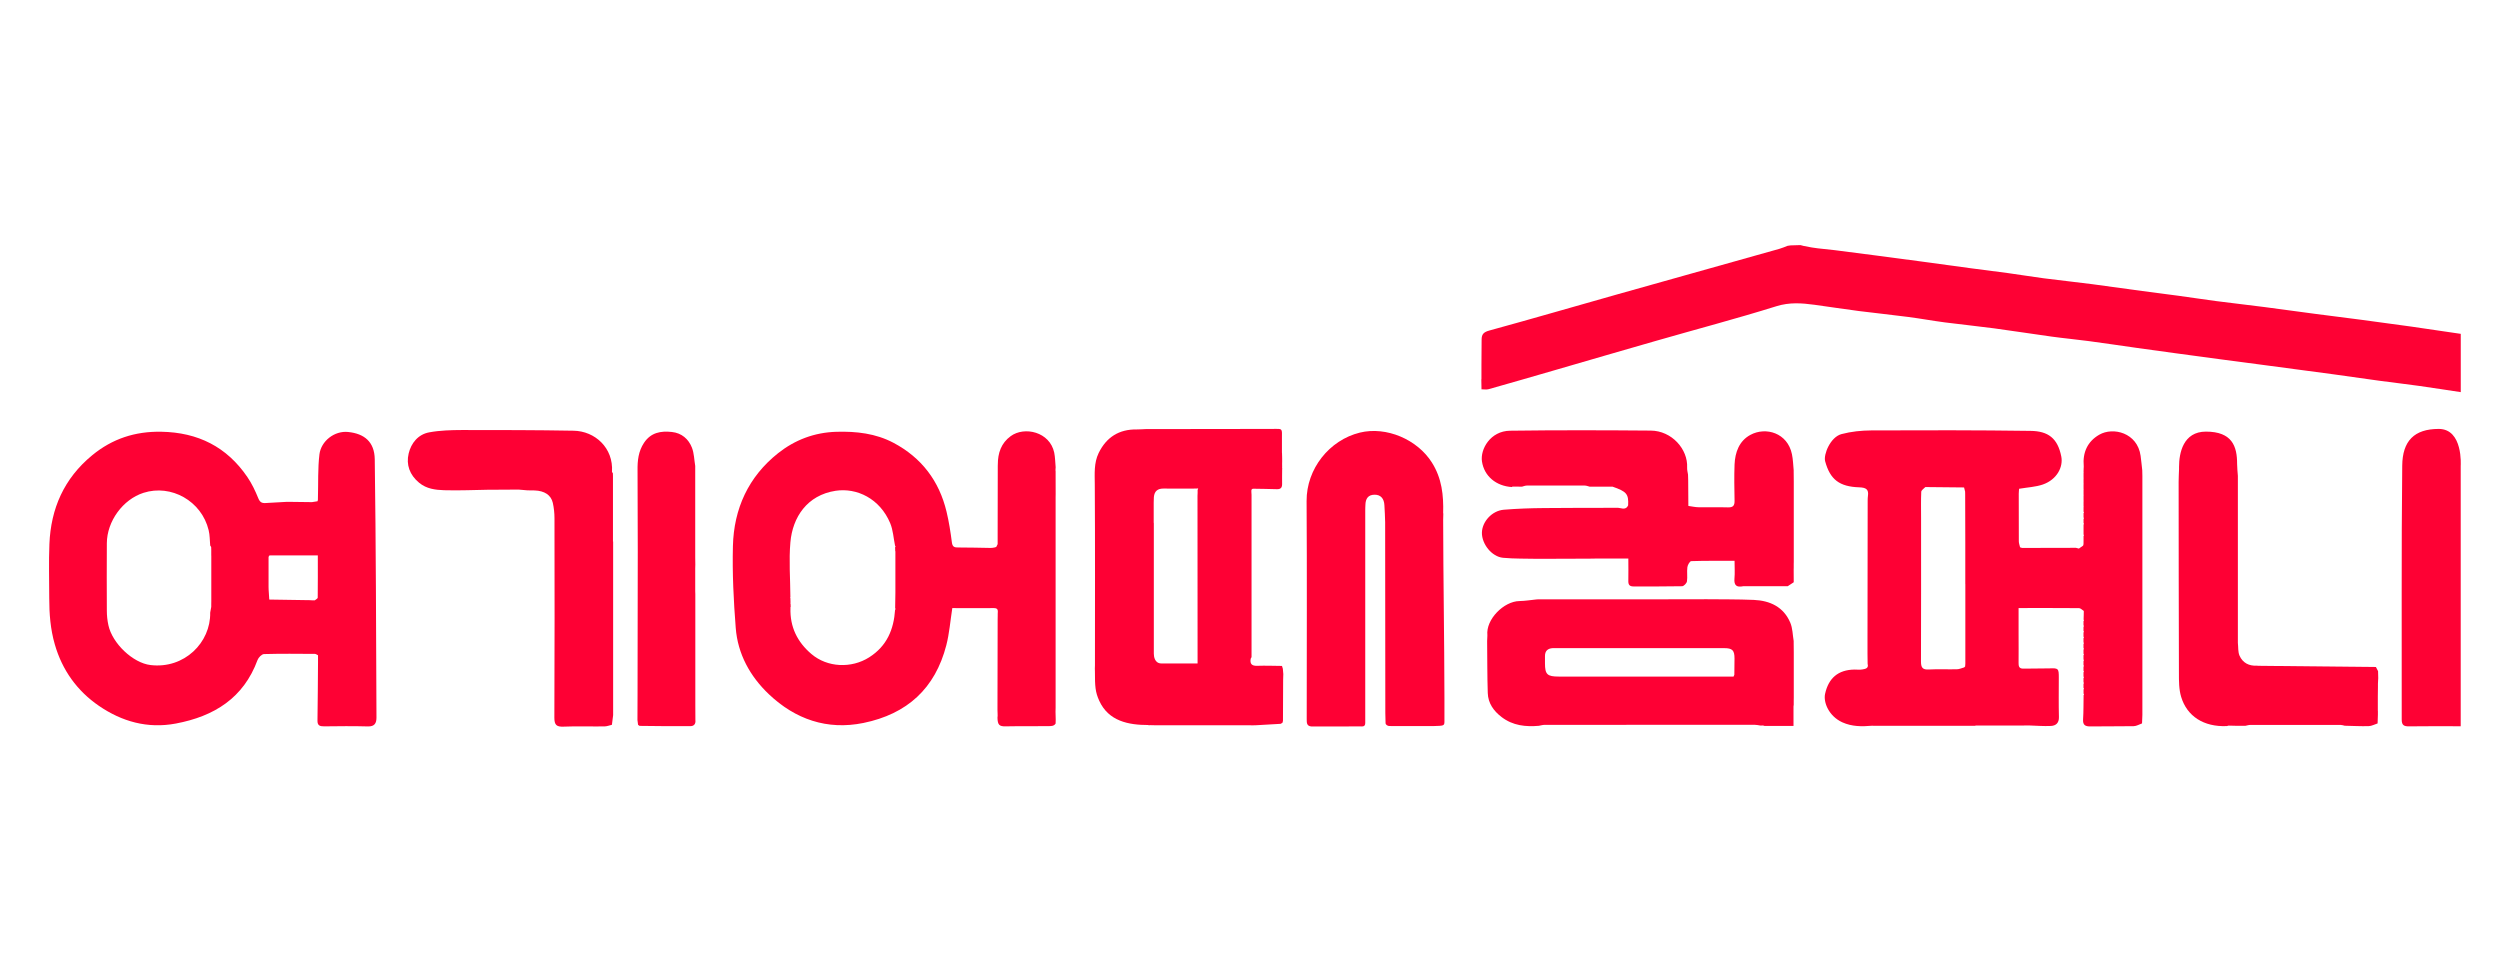 <svg width="102" height="40" viewBox="0 0 102 40" fill="none" xmlns="http://www.w3.org/2000/svg">
<path d="M60.443 15.474C60.443 15.281 60.443 15.086 60.443 14.894C60.443 14.546 60.447 14.196 60.45 13.849C60.452 13.642 60.529 13.55 60.76 13.487C62.504 13.01 64.24 12.503 65.98 12.012C68.184 11.39 70.392 10.773 72.597 10.153C72.712 10.12 72.82 10.073 72.933 10.03C72.972 10.024 73.012 10.016 73.052 10.012C73.189 10.007 73.325 10.005 73.459 10C73.503 10.012 73.548 10.024 73.592 10.035C73.7 10.056 73.806 10.075 73.914 10.096C73.999 10.108 74.083 10.12 74.168 10.132C74.398 10.157 74.63 10.183 74.86 10.207C75.429 10.279 75.997 10.352 76.563 10.427C77.162 10.505 77.76 10.582 78.359 10.665C79.04 10.756 79.723 10.852 80.404 10.944C80.907 11.012 81.412 11.073 81.917 11.141C82.41 11.209 82.898 11.289 83.391 11.355C84.046 11.439 84.706 11.51 85.361 11.594C86.045 11.684 86.726 11.782 87.409 11.874C87.904 11.94 88.397 12.001 88.893 12.069C89.405 12.139 89.914 12.217 90.426 12.285C91.084 12.369 91.741 12.444 92.399 12.529C93.082 12.618 93.765 12.714 94.449 12.804C95.087 12.888 95.726 12.966 96.362 13.05C97.036 13.139 97.71 13.231 98.382 13.325C99.056 13.421 99.727 13.522 100.399 13.621V15.999C99.835 15.915 99.269 15.826 98.706 15.746C98.166 15.671 97.623 15.607 97.083 15.535C96.468 15.45 95.853 15.361 95.235 15.276C94.714 15.206 94.19 15.138 93.669 15.067C93.176 15.002 92.683 14.936 92.19 14.87C91.666 14.8 91.142 14.732 90.621 14.663C89.997 14.579 89.372 14.494 88.745 14.41C88.224 14.339 87.7 14.267 87.179 14.194C86.526 14.102 85.876 14.004 85.223 13.917C84.72 13.849 84.213 13.804 83.711 13.734C82.924 13.626 82.137 13.501 81.348 13.395C80.684 13.306 80.017 13.241 79.352 13.154C78.85 13.088 78.352 12.996 77.85 12.931C77.185 12.844 76.516 12.775 75.849 12.691C75.243 12.614 74.64 12.517 74.031 12.435C73.51 12.365 73.012 12.327 72.477 12.494C70.847 13.003 69.194 13.438 67.553 13.91C66.17 14.306 64.791 14.71 63.411 15.11C62.521 15.368 61.633 15.626 60.743 15.877C60.652 15.903 60.546 15.884 60.445 15.884C60.443 15.748 60.44 15.612 60.438 15.478L60.443 15.474Z" fill="#FE0134"/>
<path d="M100.397 29.631H100.399L100.397 29.633V29.631C99.693 29.631 98.99 29.624 98.288 29.635C98.082 29.638 97.99 29.588 97.99 29.363C97.997 25.845 97.973 22.517 98.011 19C98.02 17.99 98.501 17.5 99.501 17.5C100.501 17.5 100.397 19 100.397 19V29.631Z" fill="#FE0134"/>
<path d="M80.599 29.612C80.564 29.612 80.529 29.612 80.494 29.612C80.451 29.612 80.407 29.612 80.365 29.612C80.329 29.612 80.294 29.612 80.259 29.612C80.217 29.612 80.172 29.612 80.13 29.612C80.094 29.612 80.059 29.612 80.024 29.612C79.982 29.612 79.937 29.612 79.895 29.612C79.86 29.612 79.824 29.612 79.789 29.612C79.747 29.612 79.702 29.612 79.66 29.612C79.625 29.612 79.59 29.612 79.554 29.612C79.512 29.612 79.468 29.612 79.425 29.612C79.39 29.612 79.355 29.612 79.32 29.612C79.277 29.612 79.233 29.612 79.19 29.612C79.155 29.612 79.12 29.612 79.085 29.612C78.965 29.612 78.843 29.612 78.723 29.612C78.688 29.612 78.653 29.612 78.618 29.612C78.575 29.612 78.531 29.612 78.488 29.612C78.453 29.612 78.418 29.612 78.383 29.612C78.34 29.612 78.296 29.612 78.254 29.612C78.218 29.612 78.183 29.612 78.148 29.612C78.106 29.612 78.061 29.612 78.019 29.612C77.984 29.612 77.948 29.612 77.913 29.612C77.871 29.612 77.826 29.612 77.784 29.612C77.749 29.612 77.713 29.612 77.678 29.612C77.479 29.612 77.281 29.612 77.082 29.612C77.046 29.612 77.011 29.612 76.976 29.612C76.934 29.612 76.889 29.612 76.847 29.612C76.793 29.612 76.739 29.612 76.685 29.612C76.661 29.612 76.638 29.612 76.612 29.612C76.558 29.612 76.504 29.612 76.45 29.612C76.427 29.612 76.403 29.612 76.377 29.61C75.964 29.647 75.558 29.647 75.168 29.471C74.616 29.22 74.386 28.654 74.464 28.306C74.605 27.67 74.992 27.327 75.666 27.318C75.774 27.318 75.882 27.332 75.985 27.313C76.103 27.292 76.251 27.273 76.199 27.085C76.199 26.949 76.197 26.815 76.194 26.679C76.194 26.447 76.194 26.214 76.194 25.984C76.194 24.127 76.199 22.269 76.201 20.414C76.204 20.355 76.201 20.297 76.211 20.24C76.253 19.959 76.131 19.893 75.854 19.883C75.055 19.855 74.67 19.573 74.466 18.82C74.391 18.545 74.68 17.831 75.133 17.711C75.527 17.606 75.948 17.563 76.356 17.561C78.521 17.552 80.684 17.549 82.849 17.58C83.565 17.589 83.953 17.88 84.1 18.622C84.187 19.055 83.92 19.569 83.347 19.768C83.053 19.869 82.729 19.883 82.379 19.942C82.377 19.984 82.365 20.067 82.365 20.146C82.365 20.794 82.365 21.44 82.368 22.088C82.368 22.168 82.403 22.25 82.419 22.33C82.445 22.34 82.473 22.347 82.499 22.356C83.232 22.356 83.967 22.354 84.699 22.351C84.739 22.361 84.779 22.372 84.819 22.382C84.878 22.342 84.934 22.3 84.993 22.26C84.993 22.243 84.997 22.227 85.007 22.21C85.007 22.152 85.007 22.095 85.009 22.037C85.009 21.978 85.009 21.922 85.009 21.863C85.016 21.858 85.028 21.849 85.028 21.846C85.023 21.832 85.016 21.818 85.009 21.804C85.009 21.745 85.009 21.689 85.009 21.63C85.009 21.59 85.009 21.553 85.009 21.513C85.009 21.475 85.009 21.436 85.009 21.398C85.016 21.393 85.03 21.384 85.028 21.381C85.023 21.367 85.016 21.353 85.009 21.339C85.009 21.28 85.009 21.224 85.009 21.166C85.016 21.161 85.03 21.151 85.028 21.149C85.023 21.135 85.016 21.121 85.009 21.107C85.009 21.048 85.009 20.992 85.009 20.933C85.016 20.928 85.03 20.919 85.028 20.917C85.023 20.902 85.016 20.888 85.009 20.874C85.009 20.816 85.009 20.759 85.009 20.701C85.016 20.696 85.011 20.644 85.009 20.642C85.004 20.628 85.016 20.656 85.009 20.642C85.009 20.583 85.009 20.527 85.009 20.468C85.016 20.463 85.011 20.412 85.009 20.409C85.004 20.395 85.016 20.424 85.009 20.409C85.009 20.351 85.009 20.294 85.009 20.236C85.016 20.231 85.009 20.179 85.009 20.177C85.004 20.163 85.016 20.191 85.009 20.177C85.009 20.118 85.009 20.062 85.009 20.003C85.016 19.998 85.009 19.947 85.009 19.944C85.004 19.93 85.016 19.959 85.009 19.944C85.009 19.886 85.009 19.829 85.009 19.771C85.016 19.766 85.009 19.714 85.009 19.712C85.004 19.698 85.016 19.726 85.009 19.712C85.009 19.653 85.009 19.597 85.009 19.538C85.016 19.534 85.009 19.482 85.009 19.48C85.004 19.465 85.016 19.494 85.009 19.48C85.009 19.421 85.009 19.364 85.009 19.306C85.016 19.301 85.011 19.252 85.009 19.247C85.007 19.233 85.016 19.261 85.009 19.247C85.009 19.188 85.011 19.132 85.014 19.073C85.021 19.069 85.014 19.073 85.016 19.015C85.014 19 85.023 19.029 85.016 19.015C84.967 18.463 85.169 18.014 85.648 17.737C86.218 17.408 87.205 17.657 87.336 18.594C87.364 18.791 87.381 18.991 87.404 19.188C87.404 19.266 87.407 19.343 87.409 19.423C87.409 19.48 87.409 19.538 87.409 19.595C87.409 19.616 87.409 19.634 87.409 19.656C87.409 22.342 87.409 25.03 87.409 27.717C87.409 27.738 87.409 27.757 87.409 27.778C87.409 27.912 87.409 28.046 87.409 28.182C87.409 28.203 87.409 28.222 87.409 28.243C87.409 28.473 87.409 28.705 87.409 28.936C87.409 28.976 87.409 29.015 87.409 29.053C87.409 29.09 87.409 29.128 87.409 29.168C87.404 29.283 87.4 29.401 87.395 29.515C87.282 29.555 87.169 29.626 87.054 29.628C86.47 29.64 85.883 29.628 85.298 29.638C85.077 29.642 84.974 29.584 84.99 29.344C85.011 29.018 85.004 28.687 85.011 28.358C85.019 28.351 85.033 28.344 85.03 28.339C85.026 28.323 85.016 28.309 85.009 28.294C85.009 28.238 85.009 28.182 85.009 28.125C85.016 28.118 85.03 28.111 85.028 28.107C85.023 28.09 85.016 28.076 85.007 28.062C85.007 28.006 85.007 27.949 85.007 27.893C85.014 27.886 85.028 27.879 85.026 27.874C85.021 27.858 85.014 27.844 85.007 27.83C85.007 27.773 85.007 27.717 85.007 27.66C85.014 27.653 85.028 27.646 85.026 27.642C85.021 27.625 85.014 27.611 85.007 27.597C85.007 27.541 85.007 27.484 85.007 27.428C85.014 27.421 85.028 27.414 85.026 27.409C85.021 27.393 85.014 27.379 85.007 27.365C85.007 27.308 85.007 27.252 85.007 27.195C85.014 27.189 85.028 27.181 85.026 27.177C85.021 27.16 85.014 27.146 85.007 27.132C85.007 27.076 85.007 27.019 85.007 26.963C85.014 26.956 85.028 26.949 85.026 26.944C85.021 26.928 85.014 26.914 85.007 26.9C85.007 26.843 85.007 26.787 85.007 26.731C85.014 26.724 85.028 26.716 85.026 26.712C85.021 26.695 85.014 26.681 85.007 26.667C85.007 26.611 85.007 26.555 85.007 26.498C85.014 26.491 85.028 26.484 85.026 26.479C85.021 26.463 85.014 26.449 85.007 26.435C85.007 26.378 85.007 26.322 85.007 26.266C85.014 26.259 85.028 26.252 85.026 26.247C85.021 26.23 85.014 26.216 85.007 26.202C85.007 26.146 85.007 26.09 85.007 26.033C85.014 26.026 85.028 26.019 85.026 26.014C85.021 25.998 85.014 25.984 85.007 25.97C85.007 25.913 85.007 25.857 85.007 25.801C85.014 25.794 85.028 25.787 85.026 25.782C85.021 25.765 85.014 25.751 85.007 25.737C85.007 25.681 85.007 25.625 85.007 25.568C85.014 25.561 85.028 25.554 85.026 25.549C85.021 25.533 85.014 25.519 85.007 25.505C85.007 25.448 85.007 25.392 85.007 25.336C85.014 25.331 85.028 25.324 85.028 25.319C85.026 25.303 85.016 25.289 85.011 25.275C85.011 25.218 85.014 25.16 85.016 25.103C85.016 25.045 85.016 24.986 85.019 24.927C84.953 24.887 84.889 24.812 84.824 24.812C84.016 24.805 83.208 24.808 82.358 24.808C82.358 25.176 82.358 25.531 82.358 25.883C82.358 26.27 82.363 26.655 82.358 27.043C82.358 27.17 82.37 27.273 82.529 27.28C82.551 27.28 82.574 27.28 82.595 27.28C82.905 27.278 83.215 27.275 83.525 27.271C83.549 27.271 83.57 27.271 83.593 27.271C83.983 27.254 83.999 27.268 83.999 27.639C83.999 28.177 83.99 28.717 84.004 29.255C84.011 29.499 83.88 29.61 83.675 29.619C83.377 29.633 83.077 29.607 82.776 29.598C82.753 29.598 82.729 29.598 82.703 29.6C82.668 29.6 82.635 29.6 82.6 29.6C82.576 29.6 82.553 29.6 82.527 29.602C82.473 29.602 82.417 29.602 82.363 29.602C82.243 29.602 82.121 29.602 82.001 29.602C81.966 29.602 81.931 29.602 81.895 29.602C81.853 29.602 81.809 29.602 81.766 29.602C81.731 29.602 81.696 29.602 81.661 29.602C81.618 29.602 81.574 29.602 81.531 29.602C81.496 29.602 81.461 29.602 81.426 29.602C81.384 29.602 81.339 29.602 81.297 29.602C81.261 29.602 81.226 29.602 81.191 29.602C81.071 29.602 80.949 29.602 80.829 29.602C80.794 29.602 80.759 29.602 80.724 29.602C80.681 29.602 80.637 29.602 80.595 29.602L80.599 29.612ZM80.184 23.831C80.184 23.753 80.184 23.676 80.184 23.596C80.184 23.518 80.184 23.443 80.184 23.366C80.184 23.23 80.184 23.093 80.184 22.957C80.184 22.765 80.184 22.572 80.184 22.38C80.184 22.321 80.184 22.262 80.184 22.203C80.184 22.185 80.184 22.166 80.184 22.147L80.179 20.172C80.179 20.135 80.179 20.097 80.177 20.059C80.162 20.003 80.148 19.944 80.134 19.888C79.608 19.883 79.082 19.879 78.554 19.872C78.495 19.935 78.39 19.998 78.387 20.067C78.371 20.424 78.38 20.78 78.38 21.137C78.38 23.086 78.383 25.038 78.376 26.987C78.376 27.233 78.437 27.332 78.702 27.315C79.08 27.294 79.463 27.315 79.841 27.306C79.939 27.306 80.038 27.257 80.137 27.231C80.151 27.219 80.162 27.207 80.177 27.193C80.179 27.153 80.181 27.116 80.186 27.076C80.186 27.057 80.186 27.038 80.186 27.019C80.186 26.98 80.186 26.942 80.186 26.902C80.186 26.806 80.186 26.709 80.186 26.613C80.186 26.555 80.186 26.496 80.186 26.437C80.186 26.09 80.186 25.742 80.186 25.395C80.186 25.355 80.186 25.317 80.186 25.277C80.186 25.181 80.186 25.085 80.186 24.988C80.186 24.911 80.186 24.833 80.186 24.753C80.186 24.58 80.186 24.406 80.186 24.232C80.186 24.192 80.186 24.155 80.186 24.115C80.186 24.018 80.186 23.922 80.186 23.826L80.184 23.831Z" fill="#FE0034"/>
<path d="M12.956 20.449C12.956 20.433 12.96 20.419 12.97 20.407C12.97 20.369 12.97 20.33 12.972 20.292C12.989 19.707 12.963 19.118 13.033 18.538C13.099 18 13.641 17.566 14.205 17.625C14.865 17.693 15.278 18.026 15.29 18.735C15.339 22.248 15.344 25.761 15.36 29.274C15.36 29.504 15.287 29.647 15.006 29.638C14.412 29.621 13.815 29.628 13.221 29.635C13.047 29.635 12.949 29.602 12.953 29.398C12.967 28.607 12.967 27.813 12.975 27.022C12.975 26.925 12.975 26.832 12.975 26.735C12.932 26.716 12.89 26.679 12.85 26.679C12.157 26.674 11.465 26.667 10.772 26.686C10.68 26.688 10.546 26.825 10.509 26.925C9.938 28.478 8.743 29.224 7.177 29.52C6.019 29.739 4.97 29.438 4.037 28.799C3.15 28.191 2.539 27.346 2.236 26.291C2.056 25.667 2.009 25.038 2.009 24.399C2.009 23.664 1.985 22.929 2.016 22.196C2.074 20.747 2.614 19.519 3.76 18.576C4.582 17.899 5.512 17.596 6.58 17.615C8.079 17.641 9.253 18.233 10.091 19.461C10.274 19.728 10.415 20.027 10.537 20.327C10.601 20.485 10.678 20.534 10.833 20.524C11.112 20.506 11.392 20.492 11.671 20.477C11.692 20.477 11.711 20.477 11.732 20.477C11.77 20.477 11.81 20.477 11.847 20.477C11.868 20.477 11.887 20.477 11.909 20.477C12.181 20.48 12.456 20.485 12.728 20.487C12.803 20.475 12.878 20.463 12.953 20.452L12.956 20.449ZM10.96 24.061C10.969 24.195 10.976 24.328 10.986 24.462C11.507 24.469 12.028 24.479 12.552 24.486C12.573 24.486 12.594 24.486 12.615 24.486C12.653 24.488 12.693 24.491 12.73 24.493C12.768 24.493 12.808 24.493 12.845 24.493C12.885 24.458 12.963 24.422 12.963 24.385C12.97 23.819 12.967 23.255 12.967 22.659H11.03C11.011 22.664 10.993 22.668 10.974 22.673C10.974 22.692 10.967 22.711 10.957 22.727C10.957 22.823 10.957 22.92 10.957 23.016V23.131C10.957 23.171 10.957 23.208 10.957 23.248C10.957 23.286 10.957 23.326 10.957 23.363C10.957 23.403 10.957 23.441 10.957 23.481C10.957 23.518 10.957 23.558 10.957 23.596C10.957 23.636 10.957 23.673 10.957 23.713C10.957 23.751 10.957 23.791 10.957 23.828C10.957 23.868 10.957 23.906 10.957 23.946C10.957 23.983 10.957 24.023 10.96 24.061ZM8.619 22.668C8.619 22.631 8.619 22.591 8.619 22.553C8.619 22.513 8.619 22.476 8.619 22.436C8.619 22.398 8.619 22.358 8.616 22.321C8.602 22.3 8.591 22.276 8.576 22.255C8.558 22.046 8.562 21.832 8.513 21.633C8.227 20.44 6.98 19.745 5.855 20.107C5.014 20.377 4.364 21.264 4.359 22.166C4.354 23.084 4.354 24 4.359 24.918C4.359 25.115 4.38 25.315 4.423 25.51C4.582 26.247 5.418 27.048 6.141 27.134C7.522 27.301 8.6 26.212 8.576 24.995C8.591 24.918 8.605 24.838 8.619 24.761V24.645C8.619 24.605 8.621 24.568 8.621 24.528C8.621 24.491 8.621 24.451 8.621 24.413V24.296C8.621 24.258 8.621 24.218 8.621 24.18C8.621 24.141 8.621 24.103 8.621 24.063C8.621 24.026 8.621 23.986 8.621 23.948C8.621 23.908 8.621 23.871 8.621 23.831C8.621 23.793 8.621 23.753 8.621 23.716C8.621 23.676 8.621 23.638 8.621 23.598C8.621 23.561 8.621 23.521 8.621 23.483C8.621 23.443 8.621 23.406 8.621 23.366C8.621 23.328 8.621 23.288 8.621 23.251C8.621 23.211 8.621 23.173 8.621 23.133V23.018C8.621 22.978 8.621 22.941 8.621 22.901C8.621 22.863 8.621 22.823 8.621 22.786C8.621 22.746 8.621 22.708 8.621 22.668H8.619Z" fill="#FE0134"/>
<path d="M40.707 25.045C40.711 24.93 40.742 24.808 40.549 24.81C39.976 24.817 39.401 24.81 38.854 24.81C38.772 25.336 38.734 25.841 38.61 26.324C38.154 28.09 37.015 29.13 35.228 29.497C33.744 29.8 32.446 29.344 31.373 28.327C30.605 27.599 30.1 26.686 30.018 25.62C29.931 24.509 29.875 23.392 29.903 22.279C29.94 20.759 30.532 19.454 31.748 18.489C32.434 17.946 33.23 17.643 34.127 17.617C34.937 17.594 35.726 17.683 36.449 18.064C37.6 18.672 38.319 19.623 38.619 20.877C38.718 21.288 38.783 21.71 38.837 22.131C38.861 22.316 38.943 22.34 39.1 22.337C39.54 22.337 39.979 22.349 40.418 22.356C40.444 22.356 40.469 22.356 40.495 22.351L40.603 22.332C40.62 22.323 40.639 22.316 40.655 22.307C40.66 22.274 40.697 22.233 40.704 22.2C40.704 22.131 40.704 22.131 40.704 22.025C40.704 21.968 40.704 21.915 40.704 21.858C40.704 21.835 40.704 21.814 40.704 21.79C40.704 20.865 40.707 19.94 40.709 19.015C40.709 18.993 40.709 18.97 40.711 18.949C40.711 18.486 40.847 18.078 41.237 17.794C41.796 17.385 42.834 17.617 43.013 18.47C43.052 18.665 43.052 18.867 43.071 19.064C43.071 19.121 43.057 19.173 43.069 19.235C43.069 19.272 43.066 19.312 43.069 19.352C43.069 19.624 43.071 19.896 43.071 20.168C43.071 20.206 43.069 20.24 43.069 20.277C43.069 20.5 43.069 20.473 43.069 20.567C43.066 23.206 43.066 25.843 43.069 28.482C43.069 28.576 43.069 28.5 43.069 28.762C43.069 28.799 43.069 28.837 43.069 28.877C43.055 29.09 43.083 29.306 43.069 29.52C43.001 29.635 42.872 29.623 42.771 29.626C42.191 29.635 41.608 29.623 41.028 29.635C40.77 29.64 40.704 29.574 40.697 29.285C40.714 29.173 40.695 29.084 40.697 28.968C40.697 29 40.697 29 40.697 28.872C40.697 27.696 40.702 26.519 40.704 25.343C40.704 25.319 40.704 25.298 40.704 25.275C40.704 25.221 40.704 25.164 40.707 25.11C40.707 25.087 40.707 25.066 40.707 25.042V25.045ZM36.525 22.49C36.525 22.436 36.522 22.38 36.52 22.326C36.527 22.318 36.539 22.311 36.539 22.304C36.534 22.288 36.525 22.274 36.517 22.257C36.454 21.952 36.438 21.628 36.32 21.346C35.898 20.339 34.956 19.893 34.092 20.024C32.929 20.203 32.338 21.102 32.248 22.126C32.183 22.863 32.244 23.61 32.248 24.352C32.237 24.371 32.237 24.387 32.248 24.406C32.248 24.465 32.251 24.526 32.253 24.584C32.242 24.603 32.242 24.62 32.256 24.636C32.256 24.678 32.258 24.718 32.26 24.761C32.248 24.777 32.244 24.793 32.251 24.812C32.227 25.575 32.528 26.193 33.106 26.684C33.758 27.238 34.738 27.278 35.461 26.82C36.186 26.36 36.466 25.683 36.52 24.876C36.527 24.869 36.539 24.861 36.539 24.857C36.539 24.84 36.529 24.826 36.522 24.81C36.525 24.601 36.529 24.392 36.532 24.183C36.532 24.159 36.532 24.136 36.532 24.112C36.532 24.058 36.532 24.004 36.532 23.95C36.532 23.927 36.532 23.903 36.532 23.88C36.532 23.826 36.532 23.772 36.532 23.718C36.532 23.694 36.532 23.671 36.532 23.648C36.532 23.593 36.532 23.54 36.532 23.485C36.532 23.462 36.532 23.439 36.532 23.415C36.532 23.361 36.532 23.307 36.532 23.253C36.532 23.23 36.532 23.206 36.532 23.183C36.532 23.128 36.532 23.075 36.532 23.02C36.532 22.997 36.532 22.974 36.532 22.95C36.532 22.896 36.532 22.842 36.532 22.788C36.532 22.765 36.532 22.741 36.532 22.718C36.532 22.664 36.532 22.61 36.532 22.556C36.532 22.532 36.532 22.509 36.532 22.488L36.525 22.49Z" fill="#FE0134"/>
<path d="M46.85 29.581C46.042 29.581 45.23 29.424 44.85 28.593C44.685 28.233 44.673 28 44.673 27.393C44.664 27.318 44.674 27.228 44.674 27.153C44.674 24.69 44.683 22.224 44.667 19.761C44.664 19.325 44.629 18.89 44.824 18.486C45.136 17.843 45.653 17.509 46.383 17.521C46.442 17.521 46.501 17.516 46.559 17.516C46.62 17.514 46.684 17.509 46.745 17.507C48.48 17.505 50.218 17.5 51.953 17.5C52.042 17.5 52.02 17.493 52.117 17.5C52.303 17.5 52.312 17.519 52.303 17.857C52.303 18.089 52.303 18.458 52.303 18.458C52.303 18.514 52.31 18.458 52.31 18.618C52.31 18.639 52.312 18.688 52.312 18.709C52.312 18.763 52.312 18.79 52.312 18.844C52.312 18.866 52.31 18.865 52.31 18.919C52.31 18.973 52.312 19.005 52.312 19.059C52.303 19.083 52.324 19.127 52.312 19.151C52.312 19.343 52.305 19.536 52.31 19.728C52.315 19.881 52.268 19.965 52.096 19.959C51.777 19.947 51.458 19.947 51.138 19.94C51.018 19.937 51.063 20.074 51.063 20.189C51.063 20.226 51.063 20.264 51.063 20.301C51.063 20.341 51.063 20.381 51.063 20.421C51.063 20.459 51.063 20.496 51.063 20.534C51.063 20.574 51.063 20.614 51.063 20.654C51.063 20.691 51.063 20.729 51.063 20.766C51.063 20.806 51.063 20.846 51.063 20.886C51.063 20.924 51.063 20.961 51.063 20.999C51.063 21.039 51.063 21.078 51.063 21.118C51.063 21.156 51.063 21.194 51.063 21.231C51.063 21.271 51.063 21.311 51.063 21.351C51.063 21.389 51.063 21.426 51.063 21.464C51.063 21.503 51.063 21.544 51.063 21.583C51.063 21.621 51.063 21.659 51.063 21.696C51.063 21.736 51.063 21.776 51.063 21.816C51.063 21.853 51.063 21.891 51.063 21.929C51.063 21.968 51.063 22.008 51.063 22.048C51.063 22.086 51.063 22.123 51.063 22.161C51.063 22.201 51.063 22.241 51.063 22.281C51.063 22.318 51.063 22.356 51.063 22.393C51.063 22.433 51.063 22.473 51.063 22.513C51.063 22.551 51.063 22.588 51.063 22.626C51.063 22.666 51.063 22.706 51.063 22.746C51.063 22.783 51.063 22.821 51.063 22.858C51.063 22.898 51.063 22.938 51.063 22.978C51.063 23.016 51.063 23.053 51.063 23.091C51.063 23.131 51.063 23.171 51.063 23.211C51.063 23.248 51.063 23.286 51.063 23.323C51.063 23.363 51.063 23.403 51.063 23.443C51.063 23.481 51.063 23.518 51.063 23.556C51.063 23.596 51.063 23.636 51.063 23.676C51.063 23.713 51.063 23.751 51.063 23.788C51.063 23.828 51.063 23.868 51.063 23.908C51.063 23.946 51.063 23.983 51.063 24.021C51.063 24.061 51.063 24.101 51.063 24.14C51.063 24.178 51.063 24.216 51.063 24.253C51.063 24.293 51.063 24.333 51.063 24.373C51.063 24.411 51.063 24.448 51.063 24.486C51.063 24.526 51.063 24.566 51.063 24.605C51.063 24.643 51.063 24.681 51.063 24.718C51.063 24.758 51.063 24.798 51.063 24.838C51.063 24.875 51.063 24.913 51.063 24.951C51.063 24.991 51.063 25.03 51.063 25.07C51.063 25.108 51.063 25.145 51.063 25.183C51.063 25.223 51.063 25.263 51.063 25.303C51.063 25.34 51.063 25.378 51.063 25.416C51.063 25.456 51.063 25.495 51.063 25.535C51.063 25.573 51.063 25.61 51.063 25.648C51.063 25.688 51.063 25.728 51.063 25.768C51.063 25.805 51.063 25.843 51.063 25.881C51.063 25.92 51.063 25.96 51.063 26C51.063 26.038 51.063 26.075 51.063 26.113C51.063 26.153 51.063 26.193 51.063 26.233C51.063 26.27 51.063 26.308 51.063 26.345C51.063 26.385 51.063 26.425 51.063 26.465C51.063 26.503 51.063 26.54 51.063 26.578C51.063 26.618 51.063 26.658 51.063 26.698C51.063 26.735 51.063 26.773 51.063 26.81C51.051 26.831 51.039 26.855 51.028 26.876C50.993 27.083 51.068 27.172 51.293 27.165C51.631 27.153 51.969 27.167 52.305 27.17C52.317 27.207 52.329 27.247 52.34 27.285C52.347 27.358 52.352 27.43 52.359 27.503C52.359 27.585 52.355 27.665 52.352 27.747C52.35 28.304 52.347 28.86 52.345 29.415C52.338 29.438 52.331 29.464 52.324 29.487L52.322 29.492C52.298 29.504 52.272 29.518 52.249 29.532C51.908 29.551 51.568 29.574 51.227 29.591C51.042 29.591 51.086 29.598 50.999 29.591C51.08 29.591 50.896 29.591 50.861 29.591C49.739 29.591 48.619 29.591 47.496 29.591C47.461 29.591 47.423 29.591 47.388 29.591C47.353 29.591 47.318 29.591 47.282 29.591C47.24 29.591 47.181 29.591 47.139 29.591C47.066 29.591 47.015 29.586 46.942 29.586C46.919 29.591 46.886 29.586 46.864 29.591L46.85 29.581ZM47.076 21.351C47.076 21.389 47.076 21.428 47.076 21.466C47.076 21.506 47.076 21.544 47.076 21.583C47.076 21.621 47.076 21.661 47.076 21.698C47.076 21.736 47.076 21.776 47.076 21.814C47.076 21.851 47.076 21.891 47.076 21.929C47.076 21.966 47.076 22.006 47.076 22.044C47.076 22.081 47.076 22.121 47.076 22.159V22.274C47.076 22.311 47.076 22.351 47.076 22.389C47.076 22.426 47.076 22.466 47.076 22.504C47.076 22.541 47.076 22.581 47.076 22.619C47.076 22.657 47.076 22.696 47.076 22.734V22.849C47.076 22.887 47.076 22.927 47.076 22.964C47.076 23.002 47.076 23.042 47.076 23.079C47.076 23.117 47.076 23.157 47.076 23.194C47.076 23.232 47.076 23.272 47.076 23.309C47.076 23.347 47.076 23.387 47.076 23.424C47.076 23.462 47.076 23.502 47.076 23.539V23.654C47.076 23.692 47.076 23.732 47.076 23.77C47.076 23.809 47.076 23.847 47.076 23.887C47.076 23.924 47.076 23.964 47.076 24.002C47.076 24.04 47.076 24.079 47.076 24.117C47.076 24.155 47.076 24.195 47.076 24.232V24.347C47.076 24.385 47.076 24.425 47.076 24.462C47.076 24.502 47.076 24.54 47.076 24.58C47.076 24.617 47.076 24.657 47.076 24.695C47.076 24.732 47.076 24.772 47.076 24.812C47.076 24.85 47.076 24.89 47.076 24.927C47.076 24.967 47.076 25.005 47.076 25.045C47.076 25.082 47.076 25.122 47.076 25.16C47.076 25.197 47.076 25.237 47.076 25.275C47.076 25.312 47.076 25.352 47.076 25.39C47.076 25.427 47.076 25.467 47.076 25.505V25.62C47.076 25.66 47.076 25.697 47.076 25.737C47.076 25.775 47.076 25.815 47.076 25.852C47.076 25.892 47.076 25.93 47.076 25.97C47.076 26.007 47.076 26.047 47.076 26.085V26.202C47.076 26.24 47.076 26.28 47.076 26.317C47.076 26.357 47.076 26.395 47.076 26.435C47.078 26.522 47.076 26.458 47.076 26.669C47.076 26.786 47.11 27.069 47.388 27.069C48.042 27.069 48.356 27.069 48.861 27.069C48.861 26.958 48.861 26.876 48.861 26.782C48.861 24.596 48.861 22.412 48.858 20.226C48.858 20.186 48.861 20.149 48.863 20.109C48.863 20.071 48.863 20.031 48.863 19.994C48.87 19.97 48.879 19.944 48.886 19.921C48.872 19.926 48.858 19.928 48.844 19.933C48.389 19.933 47.931 19.94 47.475 19.933C47.228 19.93 47.099 20.043 47.078 20.282C47.078 20.32 47.076 20.36 47.074 20.398C47.074 20.435 47.074 20.475 47.071 20.513C47.071 20.55 47.071 20.59 47.071 20.628C47.071 20.668 47.071 20.705 47.071 20.745C47.071 20.783 47.071 20.823 47.071 20.86C47.071 20.898 47.071 20.938 47.071 20.975C47.071 21.013 47.071 21.053 47.071 21.09C47.071 21.128 47.071 21.168 47.071 21.205C47.071 21.243 47.071 21.283 47.071 21.32L47.076 21.351Z" fill="#FE0034"/>
<path d="M61.688 19.872C61.042 19.832 60.556 19.43 60.464 18.827C60.389 18.336 60.8 17.582 61.615 17.573C63.526 17.547 65.438 17.552 67.349 17.568C68.211 17.575 68.873 18.329 68.835 19.08C68.831 19.174 68.856 19.268 68.871 19.362C68.871 19.402 68.873 19.442 68.875 19.482C68.875 19.52 68.875 19.557 68.878 19.595C68.878 19.945 68.882 20.292 68.885 20.642C69.025 20.661 69.164 20.694 69.305 20.696C69.704 20.703 70.103 20.689 70.502 20.701C70.709 20.708 70.775 20.628 70.77 20.428C70.761 19.935 70.751 19.444 70.77 18.951C70.791 18.456 70.956 17.993 71.414 17.744C72.043 17.401 72.933 17.662 73.111 18.531C73.156 18.745 73.161 18.965 73.182 19.184C73.182 19.207 73.182 19.228 73.182 19.252C73.182 19.383 73.184 19.517 73.186 19.649C73.186 19.691 73.186 19.733 73.186 19.773C73.186 19.808 73.186 19.843 73.186 19.881C73.186 19.923 73.186 19.966 73.186 20.006C73.186 20.041 73.186 20.076 73.186 20.111C73.186 20.154 73.186 20.196 73.186 20.236C73.186 20.271 73.186 20.306 73.186 20.341C73.186 20.384 73.186 20.426 73.186 20.466C73.186 20.501 73.186 20.536 73.186 20.571C73.186 20.614 73.186 20.656 73.186 20.696C73.186 20.731 73.186 20.766 73.186 20.802C73.186 20.844 73.186 20.886 73.186 20.926C73.186 20.961 73.186 20.997 73.186 21.032C73.186 21.074 73.186 21.116 73.186 21.156C73.186 21.191 73.186 21.227 73.186 21.262C73.186 21.304 73.186 21.346 73.186 21.386C73.186 21.422 73.186 21.457 73.186 21.492C73.186 21.534 73.186 21.576 73.186 21.616C73.186 21.652 73.186 21.687 73.186 21.722C73.186 21.764 73.186 21.807 73.186 21.846C73.186 21.882 73.186 21.917 73.186 21.952C73.186 21.994 73.186 22.037 73.186 22.077C73.186 22.112 73.186 22.147 73.186 22.182C73.186 22.224 73.186 22.267 73.186 22.307C73.186 22.361 73.186 22.417 73.186 22.471C73.186 22.495 73.186 22.516 73.186 22.539C73.186 22.574 73.186 22.61 73.186 22.645C73.186 22.687 73.186 22.729 73.186 22.769C73.186 22.823 73.186 22.88 73.186 22.934C73.186 22.957 73.186 22.978 73.184 23.002C73.184 23.056 73.184 23.112 73.184 23.166C73.184 23.187 73.184 23.211 73.182 23.232C73.182 23.366 73.182 23.497 73.184 23.631C73.184 23.673 73.184 23.713 73.184 23.756C73.102 23.809 73.02 23.864 72.938 23.918C72.332 23.918 71.726 23.918 71.12 23.918C70.857 23.974 70.74 23.885 70.766 23.603C70.787 23.375 70.77 23.145 70.77 22.882C70.167 22.882 69.584 22.875 69.004 22.894C68.946 22.894 68.856 23.049 68.845 23.14C68.819 23.331 68.856 23.528 68.828 23.718C68.817 23.796 68.701 23.915 68.633 23.918C67.971 23.932 67.309 23.925 66.647 23.927C66.475 23.927 66.431 23.847 66.436 23.692C66.443 23.413 66.436 23.136 66.436 22.788C65.999 22.788 65.576 22.788 65.151 22.788C65.05 22.788 64.949 22.793 64.848 22.793C64.169 22.793 63.489 22.797 62.81 22.8C62.786 22.8 62.763 22.8 62.739 22.8C62.267 22.788 61.793 22.802 61.324 22.758C60.861 22.713 60.455 22.194 60.462 21.734C60.469 21.285 60.873 20.837 61.354 20.797C61.904 20.752 62.458 20.733 63.01 20.729C63.993 20.717 64.98 20.722 65.963 20.719C66.123 20.703 66.318 20.853 66.428 20.618C66.452 20.154 66.367 20.055 65.79 19.855C65.694 19.855 65.595 19.855 65.499 19.855C65.283 19.855 65.069 19.855 64.853 19.855C64.79 19.839 64.724 19.811 64.66 19.811C63.871 19.808 63.082 19.808 62.293 19.811C62.23 19.811 62.164 19.839 62.101 19.855C62.061 19.855 62.023 19.855 61.983 19.855C61.944 19.855 61.906 19.855 61.866 19.853C61.826 19.853 61.788 19.853 61.749 19.853C61.73 19.853 61.709 19.855 61.69 19.858L61.688 19.872Z" fill="#FE0034"/>
<path d="M55.702 21.393C55.702 21.431 55.702 21.471 55.702 21.508C55.702 21.548 55.702 21.586 55.702 21.626C55.702 21.663 55.702 21.703 55.702 21.741C55.702 21.781 55.702 21.818 55.702 21.858C55.702 21.896 55.702 21.936 55.702 21.973C55.702 22.013 55.702 22.051 55.702 22.091C55.702 22.128 55.702 22.168 55.702 22.206C55.702 22.246 55.702 22.283 55.702 22.323C55.702 22.361 55.702 22.401 55.702 22.438C55.702 22.478 55.702 22.516 55.702 22.556C55.702 22.593 55.702 22.633 55.702 22.671C55.702 22.711 55.702 22.748 55.702 22.788C55.702 22.826 55.702 22.866 55.702 22.903C55.702 22.943 55.702 22.981 55.702 23.02C55.702 23.058 55.702 23.098 55.702 23.136C55.702 23.173 55.702 23.213 55.702 23.253C55.702 23.291 55.702 23.331 55.702 23.368C55.702 23.406 55.702 23.445 55.702 23.485C55.702 23.523 55.702 23.563 55.702 23.601C55.702 23.638 55.702 23.678 55.702 23.718C55.702 23.756 55.702 23.795 55.702 23.833C55.702 23.871 55.702 23.91 55.702 23.95C55.702 23.988 55.702 24.028 55.702 24.066C55.702 24.105 55.702 24.143 55.702 24.183C55.702 24.22 55.702 24.26 55.702 24.298C55.702 24.338 55.702 24.375 55.702 24.415C55.702 24.453 55.702 24.493 55.702 24.53C55.702 24.57 55.702 24.608 55.702 24.648C55.702 24.685 55.702 24.725 55.702 24.763C55.702 24.803 55.702 24.84 55.702 24.88C55.702 24.918 55.702 24.958 55.702 24.995C55.702 25.035 55.702 25.073 55.702 25.113C55.702 25.15 55.702 25.19 55.702 25.228C55.702 25.265 55.702 25.305 55.702 25.345C55.702 25.383 55.702 25.423 55.702 25.46C55.702 25.498 55.702 25.538 55.702 25.578C55.702 25.615 55.702 25.655 55.702 25.693C55.702 25.733 55.702 25.77 55.702 25.81C55.702 25.848 55.702 25.888 55.702 25.925C55.702 25.965 55.702 26.003 55.702 26.043C55.702 26.08 55.702 26.12 55.702 26.158C55.702 26.198 55.702 26.235 55.702 26.275C55.702 26.315 55.702 26.353 55.702 26.39C55.702 26.43 55.702 26.468 55.702 26.508C55.702 26.547 55.702 26.585 55.702 26.623C55.702 26.663 55.702 26.7 55.702 26.74C55.702 26.78 55.702 26.817 55.702 26.855C55.702 26.895 55.702 26.933 55.702 26.973C55.702 27.01 55.702 27.05 55.702 27.087C55.702 27.128 55.702 27.165 55.702 27.205C55.702 27.242 55.702 27.282 55.702 27.32C55.702 27.36 55.702 27.398 55.702 27.437C55.702 27.475 55.702 27.515 55.702 27.552C55.702 27.592 55.702 27.63 55.702 27.67C55.702 27.707 55.702 27.747 55.702 27.785C55.702 27.825 55.702 27.862 55.702 27.902C55.702 27.94 55.702 27.98 55.702 28.017C55.702 28.057 55.702 28.095 55.702 28.135C55.702 28.172 55.702 28.212 55.702 28.25C55.702 28.29 55.702 28.327 55.702 28.367C55.702 28.405 55.702 28.445 55.702 28.482C55.702 28.522 55.702 28.56 55.702 28.6C55.702 28.637 55.702 28.677 55.702 28.715C55.702 28.755 55.702 28.792 55.702 28.832C55.702 28.87 55.702 28.91 55.702 28.947C55.702 28.987 55.702 29.025 55.702 29.065C55.702 29.102 55.702 29.142 55.702 29.18C55.702 29.5 55.702 29.337 55.702 29.5C55.702 29.663 55.57 29.638 55.528 29.638C54.8 29.642 54.257 29.64 53.501 29.64C53.314 29.619 53.314 29.5 53.314 29.337C53.314 26.371 53.328 23.406 53.309 20.442C53.302 19.127 54.237 17.956 55.483 17.65C56.564 17.387 57.829 17.93 58.421 18.871C58.83 19.517 58.9 20.207 58.881 20.933C58.895 20.954 58.881 21 58.881 21.215C58.886 23.706 58.928 25.979 58.933 28.471C58.933 28.825 58.933 29.105 58.933 29.445C58.933 29.619 58.888 29.61 58.501 29.623C58.242 29.623 57.198 29.623 56.939 29.623C56.904 29.623 56.869 29.623 56.834 29.623C56.81 29.623 56.787 29.623 56.763 29.623C56.728 29.623 56.693 29.619 56.658 29.619C56.615 29.61 56.531 29.574 56.531 29.5C56.526 29.336 56.521 29.262 56.521 29.095C56.519 26.498 56.519 23.903 56.514 21.306C56.514 21.076 56.493 20.846 56.484 20.616C56.472 20.341 56.331 20.182 56.085 20.184C55.817 20.184 55.716 20.348 55.709 20.593C55.709 20.632 55.707 20.67 55.704 20.71C55.704 20.747 55.704 20.787 55.702 20.825C55.702 20.865 55.702 20.902 55.702 20.942C55.702 20.98 55.702 21.02 55.702 21.058C55.702 21.097 55.702 21.135 55.702 21.175C55.702 21.212 55.702 21.252 55.702 21.29C55.702 21.33 55.702 21.367 55.702 21.407V21.393Z" fill="#FE0034"/>
<path d="M62.798 29.612C62.249 29.661 61.725 29.607 61.267 29.257C60.938 29.006 60.715 28.691 60.701 28.278C60.678 27.571 60.683 26.864 60.675 26.158C60.675 26.134 60.675 26.111 60.678 26.087C60.678 26.052 60.683 26.017 60.683 25.982C60.683 25.96 60.683 25.937 60.685 25.916C60.619 25.272 61.354 24.533 61.993 24.523C62.223 24.519 62.451 24.481 62.678 24.458C62.702 24.458 62.725 24.455 62.749 24.453C62.803 24.453 62.857 24.453 62.911 24.453C62.934 24.453 62.96 24.453 62.984 24.453C65.146 24.453 67.307 24.453 69.469 24.451C69.495 24.451 69.519 24.451 69.544 24.448C70.214 24.455 70.885 24.448 71.555 24.476C72.219 24.505 72.771 24.763 73.043 25.404C73.14 25.632 73.14 25.902 73.182 26.153C73.182 26.177 73.182 26.198 73.182 26.221C73.182 26.353 73.184 26.486 73.186 26.618C73.186 26.66 73.186 26.703 73.186 26.742C73.186 26.796 73.186 26.853 73.186 26.907C73.186 26.93 73.186 26.951 73.186 26.975C73.186 27.01 73.186 27.045 73.186 27.081C73.186 27.123 73.186 27.165 73.186 27.205C73.186 27.24 73.186 27.275 73.186 27.313C73.186 27.355 73.186 27.398 73.186 27.437C73.186 27.473 73.186 27.508 73.186 27.543C73.186 27.585 73.186 27.628 73.186 27.668C73.186 27.703 73.186 27.738 73.186 27.773C73.186 27.816 73.186 27.858 73.186 27.898C73.186 27.933 73.186 27.968 73.186 28.003C73.186 28.046 73.186 28.088 73.186 28.128C73.186 28.182 73.186 28.238 73.186 28.292C73.186 28.316 73.186 28.337 73.186 28.36C73.186 28.395 73.186 28.431 73.186 28.466C73.186 28.508 73.186 28.55 73.184 28.59C73.184 28.644 73.184 28.701 73.184 28.755C73.182 28.776 73.177 28.799 73.175 28.82V29.619C72.769 29.619 72.383 29.619 71.998 29.619C71.977 29.612 71.954 29.607 71.933 29.6C71.895 29.6 71.858 29.6 71.822 29.602C71.747 29.591 71.672 29.572 71.594 29.572C68.737 29.572 65.879 29.572 63.021 29.574C62.946 29.574 62.871 29.598 62.796 29.61L62.798 29.612ZM70.73 27.602C70.754 27.548 70.761 27.538 70.761 27.531C70.763 27.311 70.766 27.088 70.768 26.867C70.768 26.531 70.683 26.444 70.343 26.444C68.051 26.444 65.762 26.444 63.47 26.444C63.43 26.444 63.392 26.444 63.352 26.444C63.148 26.456 63.033 26.557 63.035 26.771C63.035 26.867 63.035 26.963 63.035 27.059C63.035 27.517 63.125 27.604 63.597 27.604C65.858 27.604 68.119 27.604 70.38 27.604C70.496 27.604 70.611 27.604 70.728 27.604L70.73 27.602Z" fill="#FE0034"/>
<path d="M25.016 22.088C25.016 22.128 25.016 22.166 25.016 22.206C25.016 22.243 25.016 22.283 25.016 22.321C25.016 22.361 25.016 22.398 25.016 22.438C25.016 22.476 25.016 22.516 25.016 22.553C25.016 22.593 25.016 22.631 25.016 22.671C25.016 22.708 25.016 22.748 25.016 22.786C25.016 22.826 25.016 22.863 25.016 22.903C25.016 22.941 25.016 22.981 25.016 23.018C25.016 23.058 25.016 23.096 25.016 23.136C25.016 23.173 25.016 23.213 25.016 23.251C25.016 23.291 25.016 23.328 25.016 23.368C25.016 23.406 25.016 23.445 25.016 23.483C25.016 23.523 25.016 23.561 25.016 23.601C25.016 23.638 25.016 23.678 25.016 23.716C25.016 23.756 25.016 23.793 25.016 23.833C25.016 23.87 25.016 23.91 25.016 23.948C25.016 23.988 25.016 24.026 25.016 24.065C25.016 24.103 25.016 24.143 25.016 24.18C25.016 24.22 25.016 24.258 25.016 24.298C25.016 24.335 25.016 24.375 25.016 24.413C25.016 24.453 25.016 24.491 25.016 24.53C25.016 24.568 25.016 24.608 25.016 24.645C25.016 24.685 25.016 24.723 25.016 24.763C25.016 24.8 25.016 24.84 25.016 24.878C25.016 24.918 25.016 24.955 25.016 24.995C25.016 25.033 25.016 25.073 25.016 25.11C25.016 25.15 25.016 25.188 25.016 25.228C25.016 25.265 25.016 25.305 25.016 25.343C25.016 25.383 25.016 25.42 25.016 25.46C25.016 25.498 25.016 25.538 25.016 25.575C25.016 25.615 25.016 25.653 25.016 25.693C25.016 25.73 25.016 25.77 25.016 25.808C25.016 25.848 25.016 25.885 25.016 25.925C25.016 25.963 25.016 26.003 25.016 26.04C25.016 26.08 25.016 26.118 25.016 26.158C25.016 26.195 25.016 26.235 25.016 26.273C25.016 26.313 25.016 26.35 25.016 26.39C25.016 26.428 25.016 26.468 25.016 26.505C25.016 26.545 25.016 26.583 25.016 26.623C25.016 26.66 25.016 26.7 25.016 26.738C25.016 26.778 25.016 26.815 25.016 26.855C25.016 26.893 25.016 26.933 25.016 26.97C25.016 27.01 25.016 27.048 25.016 27.087C25.016 27.125 25.016 27.165 25.016 27.203C25.016 27.242 25.016 27.28 25.016 27.32C25.016 27.358 25.016 27.398 25.016 27.435C25.016 27.475 25.016 27.512 25.016 27.552C25.016 27.59 25.016 27.63 25.016 27.668C25.016 27.707 25.016 27.745 25.016 27.785C25.016 27.823 25.016 27.862 25.016 27.9C25.016 27.94 25.016 27.977 25.016 28.017C25.016 28.055 25.016 28.095 25.016 28.133C25.016 28.172 25.016 28.21 25.016 28.25C25.016 28.287 25.016 28.327 25.016 28.365C25.016 28.405 25.016 28.442 25.016 28.482C25.016 28.52 25.016 28.56 25.016 28.597C25.016 28.637 25.016 28.675 25.016 28.715C25.016 28.752 25.016 28.792 25.016 28.83C25.016 28.867 25.016 28.907 25.016 28.945C25.016 28.983 25.016 29.022 25.016 29.06C25.016 29.1 25.016 29.137 25.016 29.177C24.999 29.309 24.983 29.44 24.966 29.572C24.865 29.595 24.767 29.635 24.666 29.638C24.109 29.645 23.553 29.623 22.999 29.647C22.705 29.659 22.618 29.579 22.618 29.281C22.63 26.566 22.628 23.854 22.623 21.14C22.623 20.931 22.599 20.719 22.555 20.517C22.482 20.196 22.214 20.024 21.811 20.01C21.714 20.006 21.616 20.008 21.519 20.006C21.399 19.996 21.28 19.984 21.158 19.975C20.869 19.975 20.582 19.977 20.294 19.98C20.268 19.98 20.244 19.98 20.218 19.98C20.164 19.98 20.113 19.98 20.059 19.98C20.033 19.98 20.009 19.98 19.984 19.98C19.361 19.989 18.741 20.02 18.119 20.001C17.765 19.989 17.405 19.947 17.102 19.698C16.713 19.376 16.565 18.96 16.673 18.503C16.774 18.08 17.058 17.721 17.516 17.639C17.95 17.559 18.401 17.547 18.845 17.545C20.364 17.545 21.883 17.545 23.402 17.573C24.274 17.587 25.035 18.275 24.969 19.252C24.98 19.273 24.995 19.294 25.006 19.313C25.006 19.353 25.006 19.39 25.009 19.43C25.009 19.468 25.009 19.508 25.009 19.545C25.009 19.585 25.009 19.623 25.009 19.663C25.009 19.7 25.009 19.74 25.009 19.778C25.009 19.818 25.009 19.855 25.009 19.895C25.009 19.933 25.009 19.973 25.009 20.01C25.009 20.05 25.009 20.088 25.009 20.128C25.009 20.165 25.009 20.205 25.009 20.243C25.009 20.283 25.009 20.32 25.009 20.36C25.009 20.398 25.009 20.438 25.009 20.475C25.009 20.515 25.009 20.553 25.009 20.593C25.009 20.63 25.009 20.67 25.009 20.708C25.009 20.747 25.009 20.785 25.009 20.825C25.009 20.863 25.009 20.902 25.009 20.94C25.009 20.98 25.009 21.017 25.009 21.058C25.009 21.095 25.009 21.135 25.009 21.172C25.009 21.212 25.009 21.25 25.009 21.29C25.009 21.328 25.009 21.367 25.009 21.405C25.009 21.445 25.009 21.483 25.009 21.522C25.009 21.56 25.009 21.6 25.009 21.637C25.009 21.677 25.009 21.715 25.009 21.755C25.009 21.792 25.009 21.832 25.009 21.87C25.009 21.91 25.009 21.947 25.009 21.987C25.009 22.025 25.009 22.065 25.009 22.102L25.016 22.088Z" fill="#FE0034"/>
<path d="M97.018 28.997C97.018 29.053 97.018 29.109 97.018 29.166C97.013 29.283 97.008 29.398 97.006 29.516C96.884 29.553 96.764 29.624 96.642 29.626C96.316 29.635 95.989 29.616 95.665 29.61C95.609 29.598 95.552 29.577 95.498 29.577C94.27 29.577 93.04 29.577 91.812 29.577C91.746 29.577 91.68 29.6 91.615 29.612C91.579 29.612 91.544 29.612 91.509 29.612C91.467 29.612 91.422 29.612 91.38 29.612C91.326 29.612 91.272 29.612 91.218 29.612C91.194 29.612 91.171 29.612 91.145 29.61C91.072 29.61 90.997 29.607 90.924 29.605C90.901 29.612 90.877 29.616 90.856 29.624C89.91 29.666 89.229 29.22 88.992 28.435C88.898 28.128 88.9 27.785 88.9 27.456C88.891 24.857 88.891 22.26 88.888 19.66C88.888 19.487 88.9 19.313 88.905 19.139C88.912 19.116 88.898 19.073 88.905 19.05C88.905 18.481 89.075 17.61 90.002 17.61C91.075 17.61 91.276 18.214 91.274 18.928C91.274 19.09 91.295 19.254 91.305 19.416C91.305 19.458 91.305 19.501 91.305 19.543C91.305 19.578 91.305 19.613 91.305 19.649C91.305 19.691 91.305 19.733 91.305 19.775C91.305 19.811 91.305 19.846 91.305 19.881C91.305 19.923 91.305 19.966 91.305 20.008C91.305 20.043 91.305 20.078 91.305 20.113C91.305 20.156 91.305 20.198 91.305 20.24C91.305 20.276 91.305 20.311 91.305 20.346C91.305 20.388 91.305 20.43 91.305 20.473C91.305 20.508 91.305 20.543 91.305 20.578C91.305 20.621 91.305 20.663 91.305 20.705C91.305 20.741 91.305 20.776 91.305 20.811C91.305 20.853 91.305 20.895 91.305 20.938C91.305 20.973 91.305 21.008 91.305 21.043C91.305 21.086 91.305 21.128 91.305 21.17C91.305 21.205 91.305 21.241 91.305 21.276C91.305 21.318 91.305 21.36 91.305 21.403C91.305 21.438 91.305 21.473 91.305 21.508C91.305 21.551 91.305 21.593 91.305 21.635C91.305 21.67 91.305 21.706 91.305 21.741C91.305 21.783 91.305 21.825 91.305 21.868C91.305 21.903 91.305 21.938 91.305 21.973C91.305 22.016 91.305 22.058 91.305 22.1C91.305 22.135 91.305 22.171 91.305 22.206C91.305 22.248 91.305 22.29 91.305 22.333C91.305 22.368 91.305 22.403 91.305 22.438C91.305 22.48 91.305 22.523 91.305 22.565C91.305 22.6 91.305 22.636 91.305 22.671C91.305 22.713 91.305 22.755 91.305 22.797C91.305 22.833 91.305 22.868 91.305 22.903C91.305 22.945 91.305 22.988 91.305 23.03C91.305 23.065 91.305 23.1 91.305 23.136C91.305 23.178 91.305 23.22 91.305 23.262C91.305 23.298 91.305 23.333 91.305 23.368C91.305 23.41 91.305 23.453 91.305 23.495C91.305 23.53 91.305 23.565 91.305 23.601C91.305 23.643 91.305 23.685 91.305 23.727C91.305 23.763 91.305 23.798 91.305 23.833C91.305 23.875 91.305 23.918 91.305 23.96C91.305 23.995 91.305 24.03 91.305 24.066C91.305 24.108 91.305 24.15 91.305 24.192C91.305 24.227 91.305 24.263 91.305 24.298C91.305 24.34 91.305 24.383 91.305 24.425C91.305 24.46 91.305 24.495 91.305 24.53C91.305 24.573 91.305 24.615 91.305 24.657C91.305 24.692 91.305 24.728 91.305 24.763C91.305 24.805 91.305 24.847 91.305 24.89C91.305 24.925 91.305 24.96 91.305 24.995C91.305 25.038 91.305 25.08 91.305 25.122C91.305 25.157 91.305 25.193 91.305 25.228C91.305 25.27 91.305 25.312 91.305 25.355C91.305 25.39 91.305 25.425 91.305 25.46C91.305 25.503 91.305 25.545 91.305 25.587C91.305 25.622 91.305 25.657 91.305 25.693C91.305 25.735 91.305 25.777 91.305 25.82C91.305 25.855 91.305 25.89 91.305 25.925C91.305 25.968 91.305 26.01 91.305 26.052V26.158C91.305 26.181 91.305 26.205 91.305 26.228C91.326 26.404 91.305 26.597 91.373 26.752C91.502 27.043 91.755 27.177 92.084 27.16C92.105 27.16 92.126 27.163 92.145 27.165C93.742 27.181 95.341 27.198 96.938 27.214C96.966 27.271 96.996 27.327 97.025 27.383C97.027 27.48 97.029 27.576 97.032 27.67C97.032 27.71 97.027 27.75 97.025 27.79C97.025 27.827 97.022 27.865 97.02 27.9V28.02C97.018 28.154 97.018 28.288 97.015 28.421C97.015 28.442 97.015 28.464 97.015 28.485V28.654C97.015 28.675 97.015 28.696 97.015 28.717C97.015 28.792 97.015 28.867 97.015 28.943C97.015 28.964 97.015 28.985 97.015 29.006L97.018 28.997Z" fill="#FE0034"/>
<path d="M28.365 23.241C28.365 23.281 28.365 23.296 28.365 23.336C28.365 23.606 28.365 23.849 28.365 24.122C28.365 24.162 28.369 24.199 28.369 24.239C28.369 24.5 28.369 24.404 28.369 24.488C28.369 25.916 28.369 27.343 28.369 28.771C28.369 28.973 28.372 29 28.372 29.377C28.393 29.548 28.301 29.626 28.174 29.626C27.484 29.633 26.796 29.624 26.106 29.616C26.082 29.616 26.056 29.588 26.033 29.572C26.024 29.515 26.017 29.433 26.008 29.377C26.008 29.027 26.012 28.705 26.012 28.356C26.014 26.399 26.021 24.441 26.021 22.485C26.021 21.386 26.017 20.287 26.012 19.188C26.007 18.794 26.045 18.416 26.275 18.068C26.557 17.643 26.965 17.575 27.414 17.625C27.811 17.667 28.092 17.911 28.231 18.265C28.32 18.496 28.323 18.761 28.365 19.01C28.365 19.059 28.365 19.066 28.365 19.125C28.365 19.184 28.362 19.247 28.365 19.306C28.365 19.391 28.365 19.433 28.365 19.496C28.362 20.51 28.362 21.522 28.365 22.537C28.365 22.6 28.365 22.645 28.365 22.738C28.365 22.778 28.369 23 28.369 23.04C28.369 23.155 28.365 23.077 28.365 23.192V23.241Z" fill="#FF0134"/>
<path d="M69.544 24.444C69.519 24.444 69.495 24.444 69.469 24.446C69.495 24.446 69.519 24.446 69.544 24.444Z" fill="#FF8EAA"/>
</svg>

